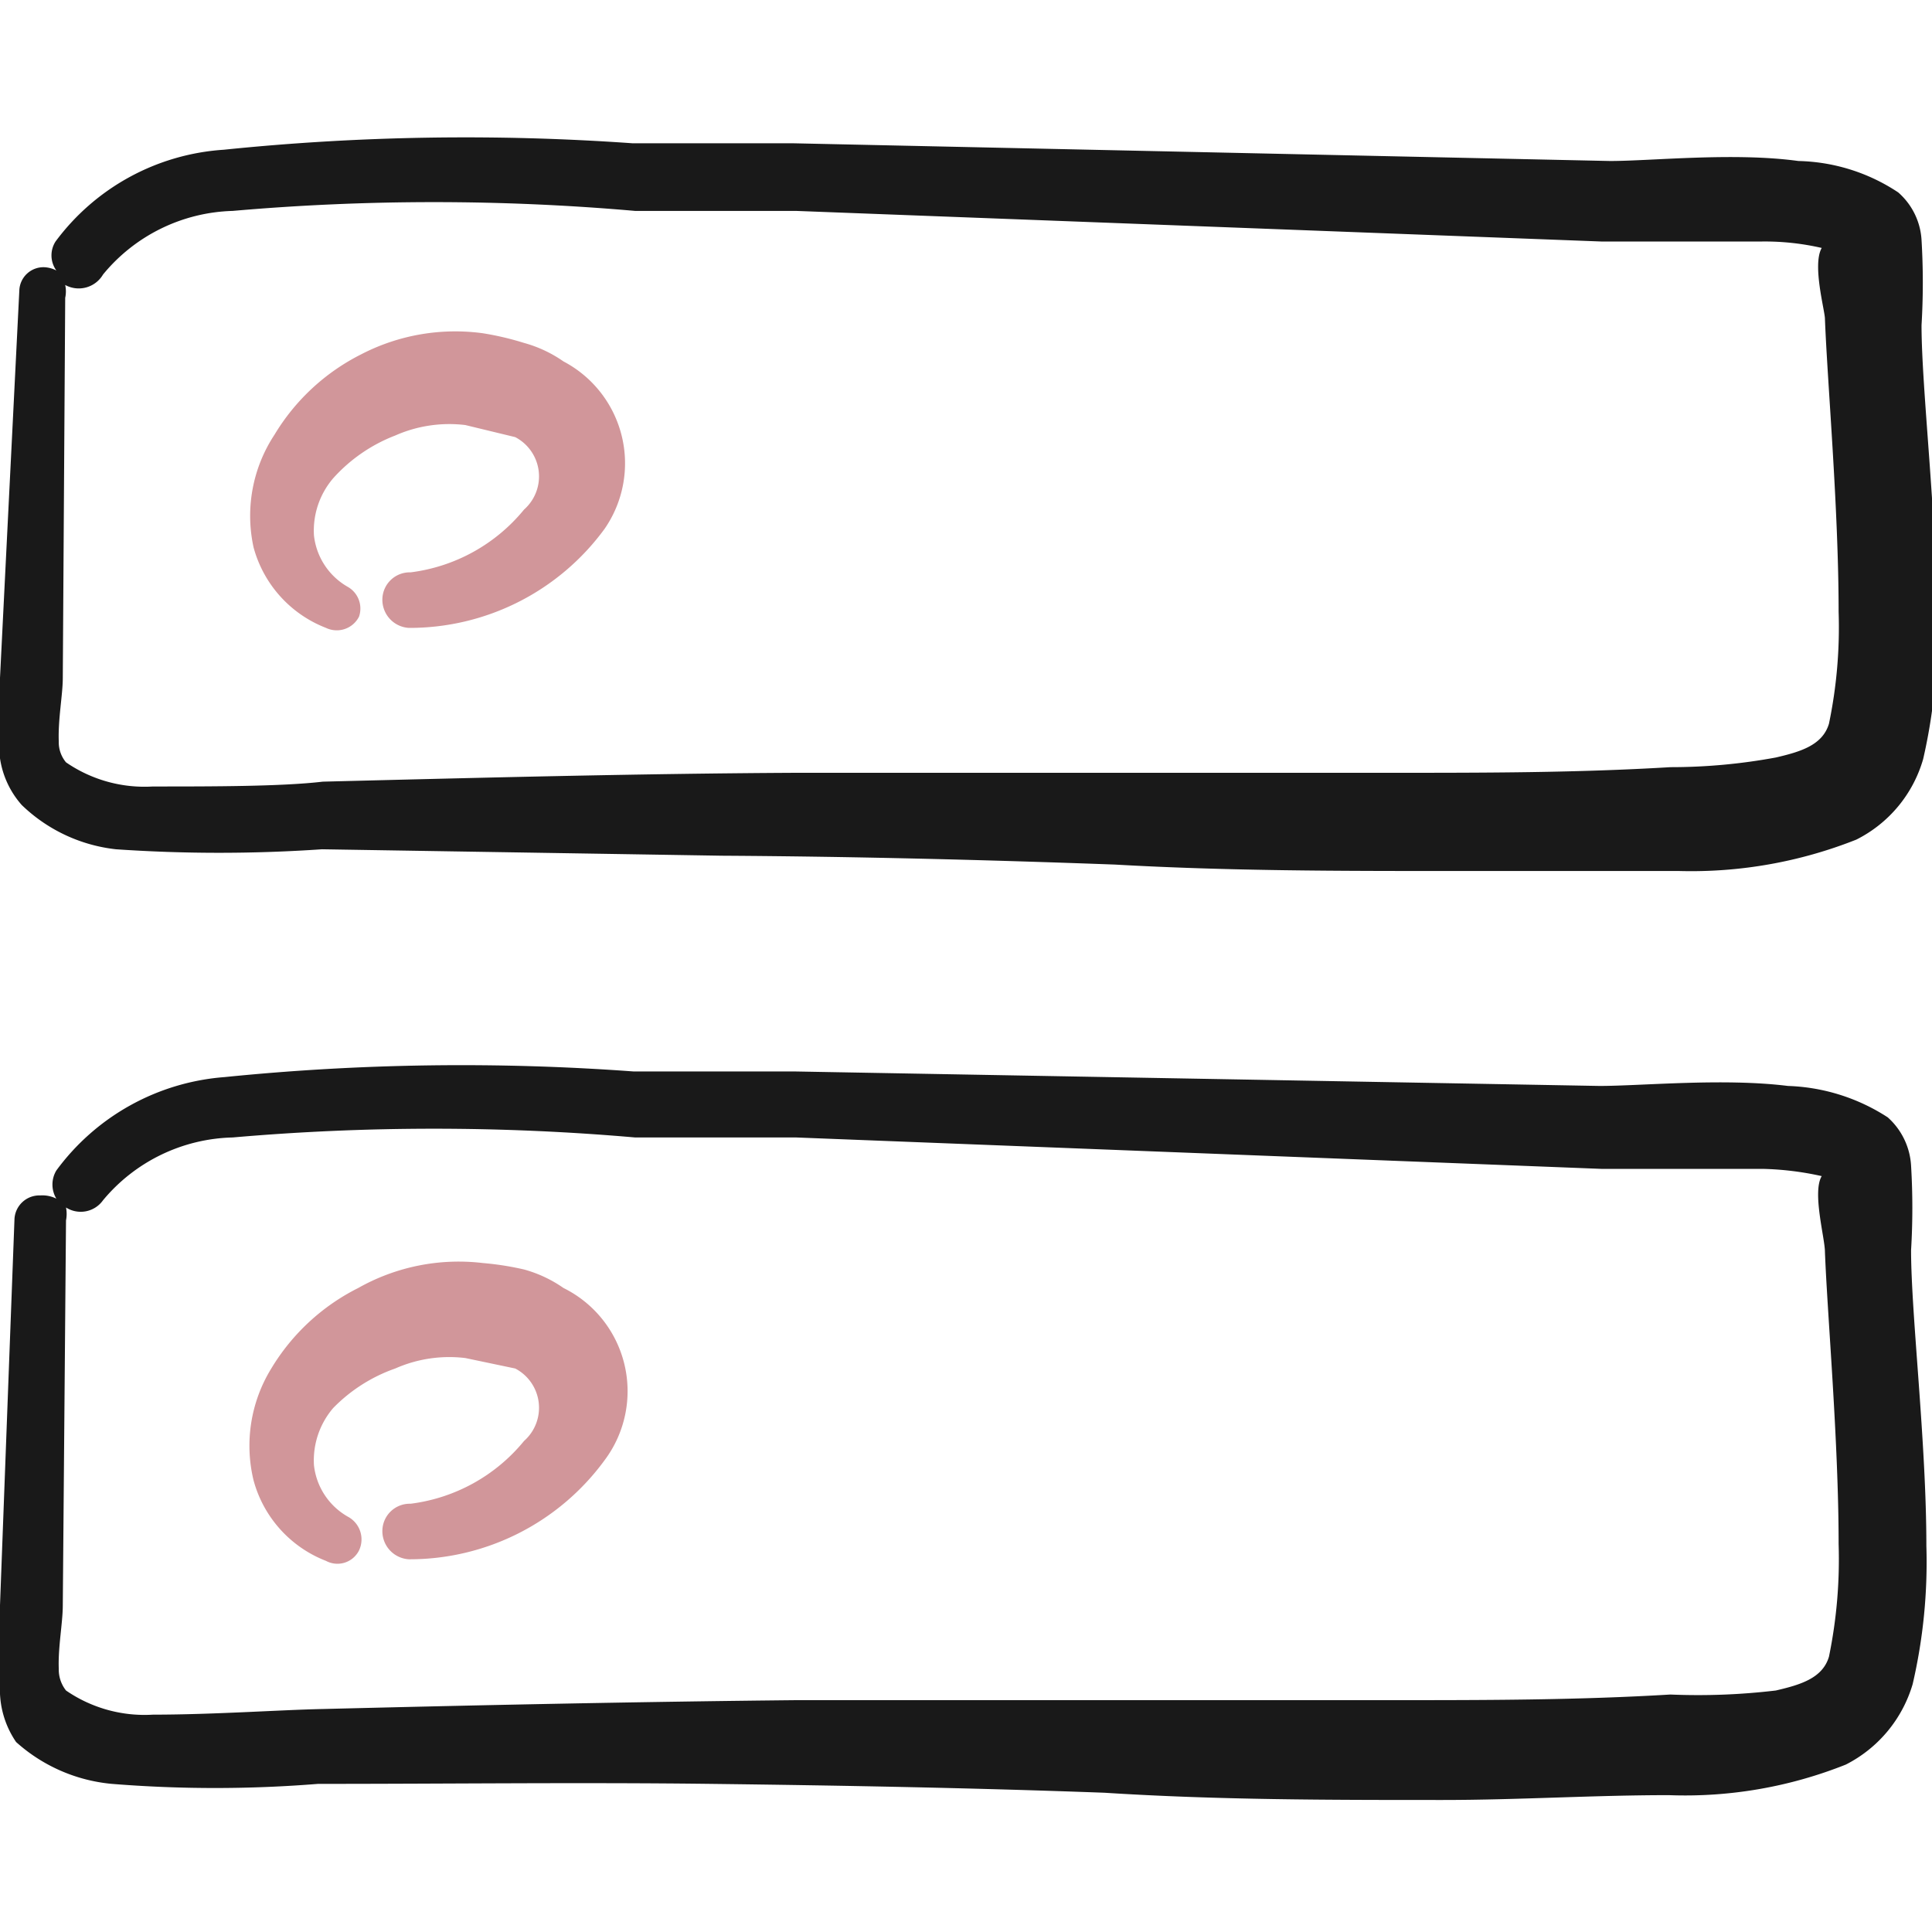 <?xml version="1.0" encoding="UTF-8"?> <svg xmlns="http://www.w3.org/2000/svg" width="250" height="250" viewBox="0 0 24 24"><g><path d="M.7,3.36A.32.32,0,0,1,.69,3,2.83,2.83,0,0,1,2.78,1.86a29.4,29.4,0,0,1,5.08-.08h2L20,2c.52,0,1.54-.11,2.34,0a2.33,2.33,0,0,1,1.24.39.85.85,0,0,1,.29.59,8.88,8.88,0,0,1,0,1.06c0,.79.19,2.37.19,3.67a6.76,6.76,0,0,1-.17,1.72,1.62,1.62,0,0,1-.83,1,5.56,5.56,0,0,1-2.2.39c-.94,0-1.87,0-2.81,0-1.4,0-2.79,0-4.2-.08-1.63-.06-3.25-.1-4.88-.11L4,10.55a18.73,18.73,0,0,1-2.56,0A2,2,0,0,1,.27,10,1.12,1.12,0,0,1,0,9.42a8.1,8.1,0,0,1,0-1L.24,3.61a.3.3,0,0,1,.32-.29A.37.37,0,0,1,.7,3.36Zm21.93-.28A3.16,3.16,0,0,0,21.89,3c-.71,0-1.52,0-2,0l-10-.38-2,0a28.69,28.69,0,0,0-5,0,2.16,2.16,0,0,0-1.61.79.35.35,0,0,1-.47.13h0a.38.38,0,0,1,0,.16L.78,8.42c0,.21-.06.51-.05.79a.39.39,0,0,0,.09.26,1.72,1.72,0,0,0,1.08.3c.75,0,1.6,0,2.11-.06,2-.05,3.92-.1,5.88-.11,1.31,0,2.61,0,3.93,0,1.16,0,2.32,0,3.47,0s2.3,0,3.46-.07a7.17,7.17,0,0,0,1.31-.12c.3-.07.58-.15.66-.42a5.87,5.87,0,0,0,.12-1.39c0-1.29-.14-2.85-.17-3.64C22.67,3.86,22.51,3.29,22.63,3.08Z" fill="#191919" fill-rule="evenodd"></path><path d="M.7,14.89a.34.34,0,0,1,0-.35,2.86,2.86,0,0,1,2.09-1.16,29.29,29.29,0,0,1,5.08-.07h2l10,.18c.52,0,1.54-.1,2.34,0a2.42,2.42,0,0,1,1.24.39.87.87,0,0,1,.29.6,8.74,8.74,0,0,1,0,1.05c0,.8.19,2.38.19,3.67a6.71,6.71,0,0,1-.17,1.72,1.64,1.64,0,0,1-.83,1,5.39,5.39,0,0,1-2.2.38c-.94,0-1.87.06-2.81.06-1.4,0-2.79,0-4.2-.09-1.63-.06-3.25-.09-4.88-.11s-3.26,0-4.89,0a16,16,0,0,1-2.56,0,2.06,2.06,0,0,1-1.19-.52A1.15,1.15,0,0,1,0,20.94a7.84,7.84,0,0,1,0-1l.18-4.8a.31.31,0,0,1,.32-.29A.39.39,0,0,1,.7,14.89Zm21.93-.28a3.74,3.74,0,0,0-.74-.09c-.71,0-1.52,0-2,0l-10-.39-2,0a28.8,28.8,0,0,0-5,0,2.16,2.16,0,0,0-1.61.78A.34.34,0,0,1,.82,15h0a.41.41,0,0,1,0,.16L.78,19.94c0,.22-.06.52-.05.79A.42.42,0,0,0,.82,21a1.72,1.72,0,0,0,1.08.3c.75,0,1.6-.06,2.11-.07,2-.05,3.92-.09,5.88-.11,1.31,0,2.61,0,3.93,0l3.47,0c1.15,0,2.3,0,3.46-.07A8.18,8.18,0,0,0,22.06,21c.3-.07.58-.15.66-.42a6,6,0,0,0,.12-1.4c0-1.28-.14-2.84-.17-3.63C22.67,15.38,22.51,14.81,22.63,14.61Z" fill="#191919" fill-rule="evenodd"></path><path d="M4.32,7.29a.84.84,0,0,1-.42-.64,1,1,0,0,1,.24-.71,2,2,0,0,1,.77-.53,1.66,1.66,0,0,1,.87-.13l.62.15a.55.55,0,0,1,.11.9,2.17,2.17,0,0,1-1.41.78.34.34,0,0,0-.35.33.35.35,0,0,0,.33.36A3,3,0,0,0,7.51,6.57,1.43,1.43,0,0,0,7,4.49a1.59,1.59,0,0,0-.49-.23A3.64,3.64,0,0,0,6,4.14a2.54,2.54,0,0,0-1.51.26,2.64,2.64,0,0,0-1.08,1A1.83,1.83,0,0,0,3.15,6.8a1.49,1.49,0,0,0,.9,1,.31.31,0,0,0,.41-.14A.31.31,0,0,0,4.32,7.29Z" fill="#D1969A" fill-rule="evenodd"></path><path d="M4.32,18.84a.84.84,0,0,1-.42-.64,1,1,0,0,1,.24-.71A2,2,0,0,1,4.91,17a1.66,1.66,0,0,1,.87-.13L6.4,17a.55.55,0,0,1,.11.9,2.17,2.17,0,0,1-1.41.78.34.34,0,0,0-.35.33.35.35,0,0,0,.33.36,3,3,0,0,0,2.43-1.23A1.43,1.43,0,0,0,7,16a1.59,1.59,0,0,0-.49-.23A3.64,3.64,0,0,0,6,15.69,2.54,2.54,0,0,0,4.45,16a2.64,2.64,0,0,0-1.08,1,1.83,1.83,0,0,0-.22,1.39,1.49,1.49,0,0,0,.9,1,.3.3,0,0,0,.41-.13A.32.32,0,0,0,4.32,18.84Z" fill="#D1969A" fill-rule="evenodd"></path></g></svg> 